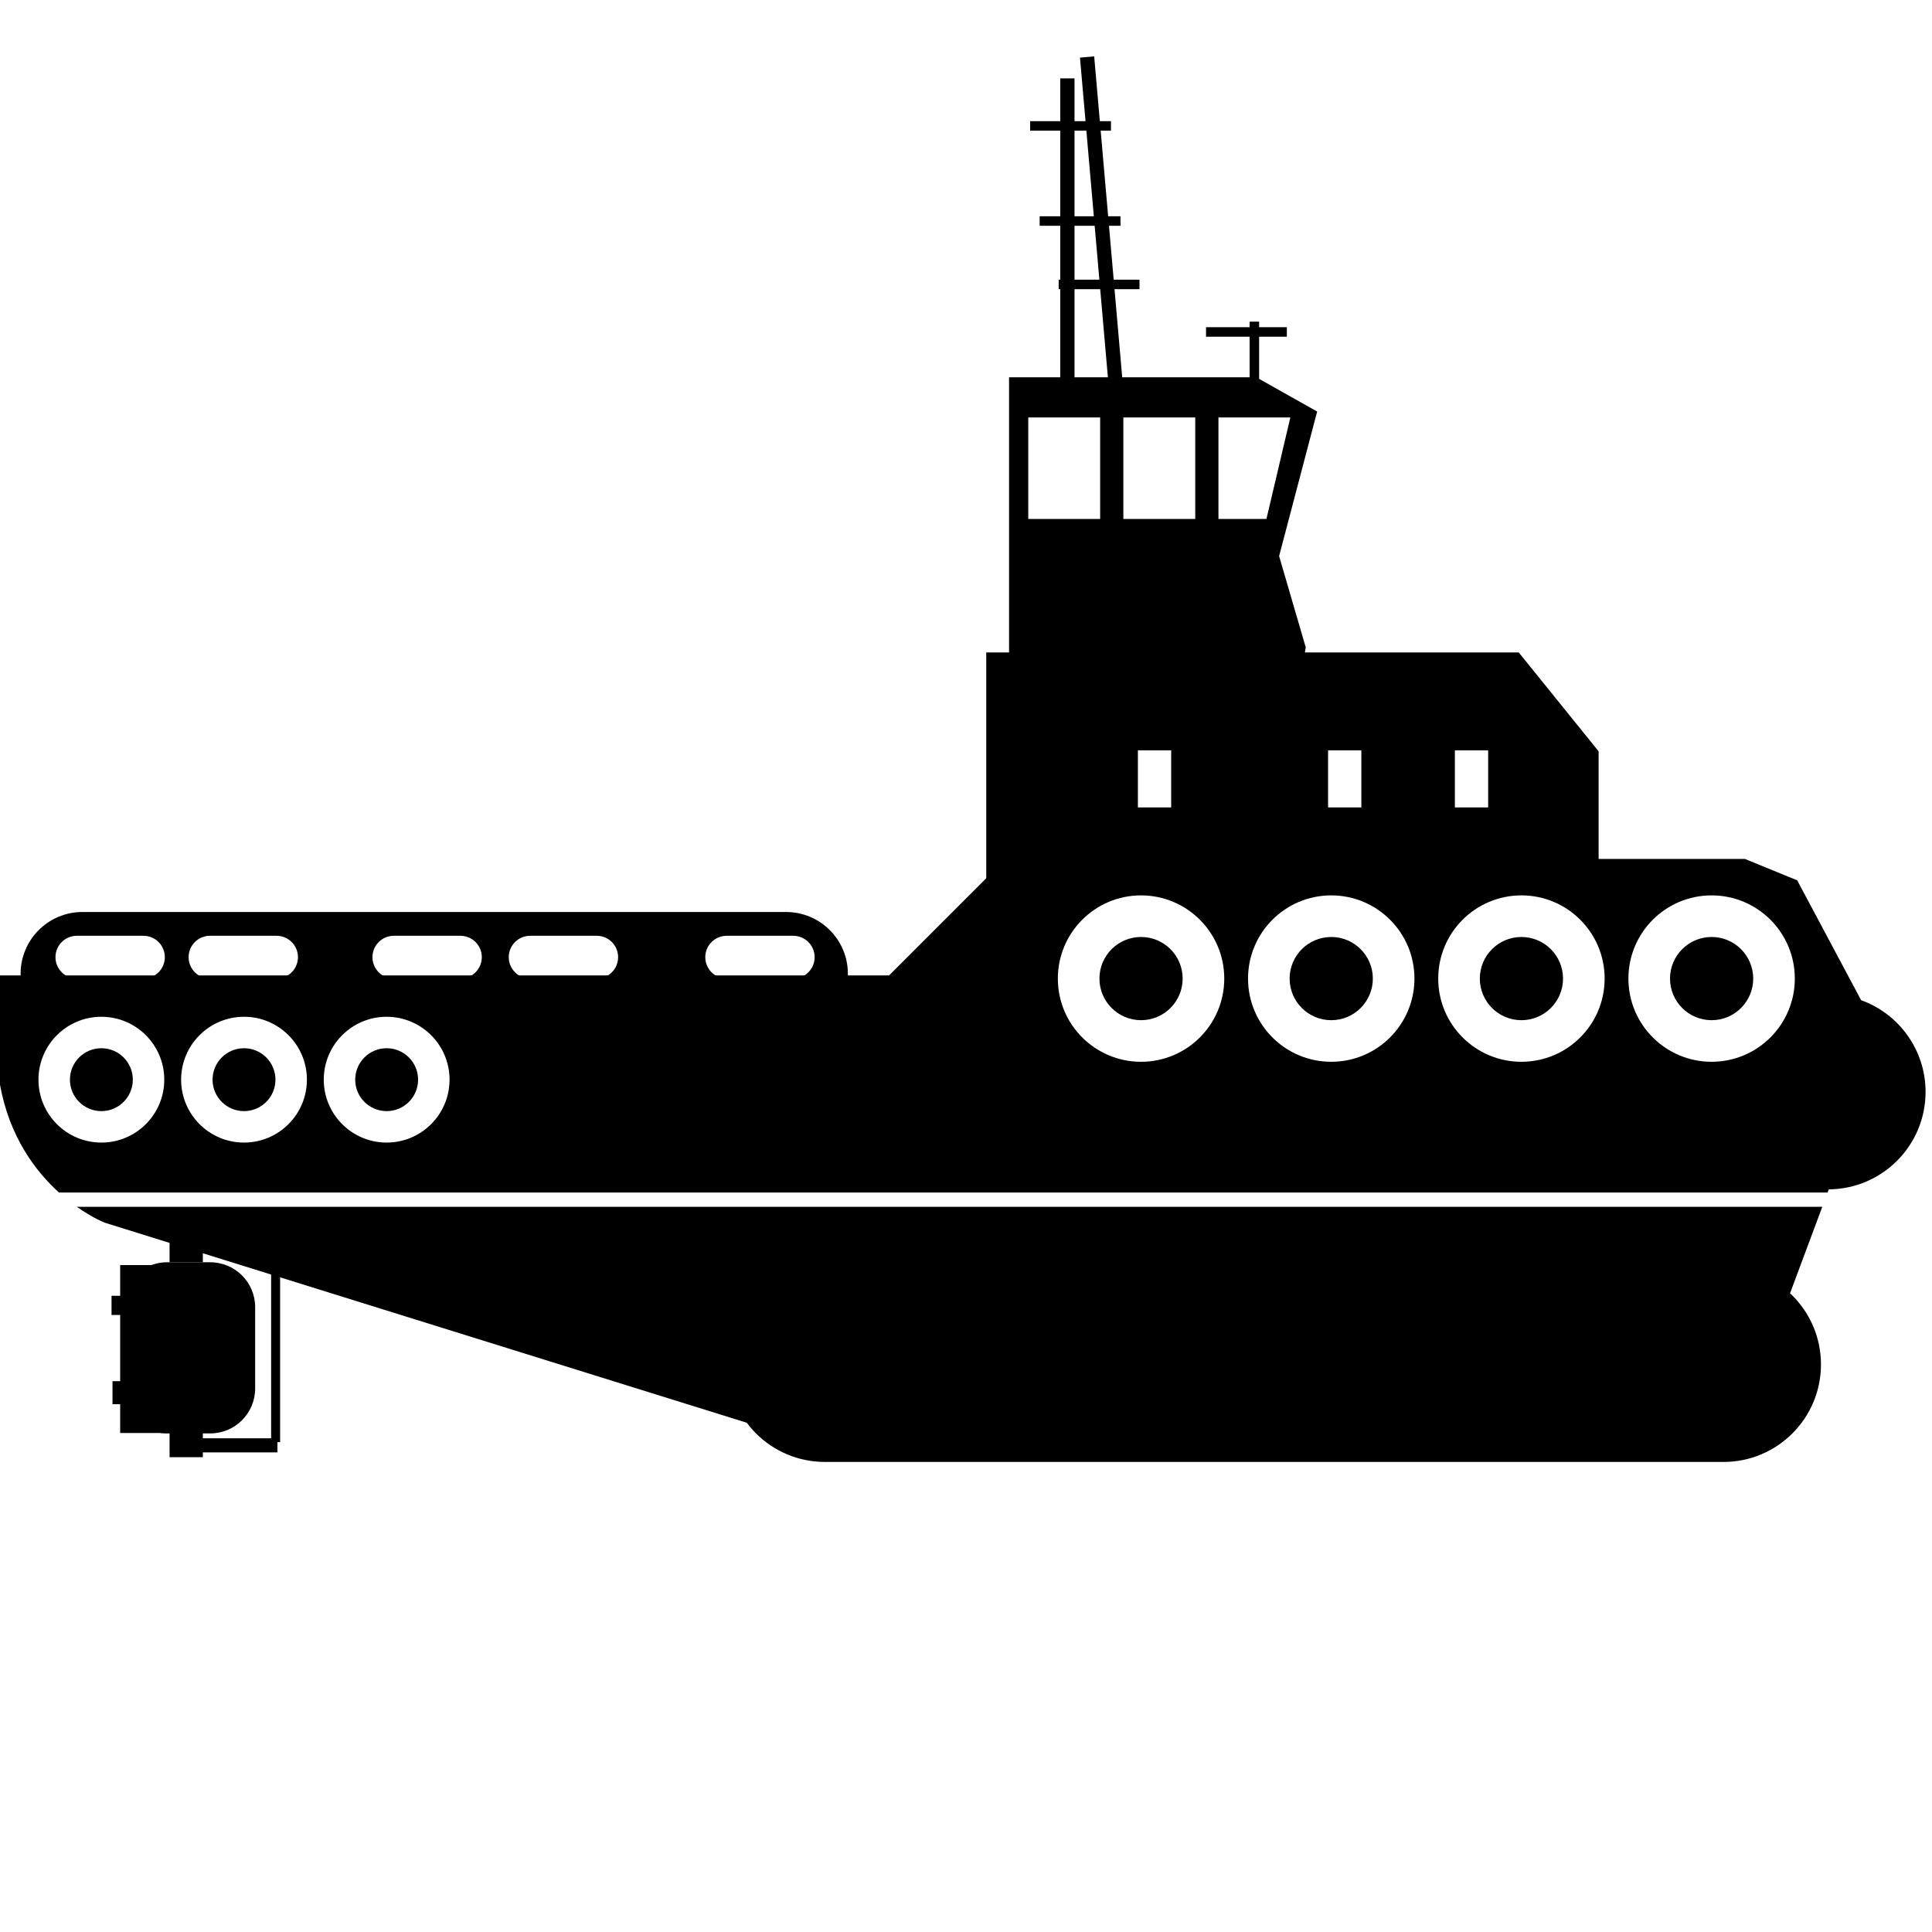 <?xml version="1.0" encoding="utf-8"?>
<!-- Generator: Adobe Illustrator 16.0.0, SVG Export Plug-In . SVG Version: 6.00 Build 0)  -->
<!DOCTYPE svg PUBLIC "-//W3C//DTD SVG 1.1//EN" "http://www.w3.org/Graphics/SVG/1.1/DTD/svg11.dtd">
<svg version="1.1" id="Layer_2" xmlns="http://www.w3.org/2000/svg" xmlns:xlink="http://www.w3.org/1999/xlink" x="0px" y="0px"
	 width="850.39px" height="850.391px" viewBox="0 0 850.39 850.391" enable-background="new 0 0 850.39 850.391"
	 xml:space="preserve">
<path d="M46.041,538.161l288.798,89.988h431.104l36.158-96.971H33.796C40.8,536.12,46.041,538.161,46.041,538.161z"/>
<path d="M579.759,181.139l-26.787-15.068H444.15v128.913h128.914l1.672-10.044l-11.719-40.181L579.759,181.139z M484.242,228.432
	h-31.641v-44.669h31.641V228.432z M526.099,228.432h-31.641v-44.669h31.641V228.432z M536.316,228.432v-44.669h31.641
	l-10.523,44.669H536.316z"/>
<path d="M668.492,287.175H434.105v105.52l269.545-11.766v-50.226L668.492,287.175z M515.505,355.393h-14.65V330.28h14.65V355.393z
	 M599.218,355.393h-14.65V330.28h14.65V355.393z M655.027,355.393h-14.65V330.28h14.65V355.393z"/>
<rect x="466.679" y="34.503" width="6.279" height="142.306"/>
<rect x="453.425" y="53.337" width="35.578" height="4.186"/>
<rect x="457.613" y="95.194" width="35.576" height="4.187"/>
<rect x="465.984" y="123.098" width="35.576" height="4.187"/>
<rect x="481.416" y="24.99" transform="matrix(-0.996 0.087 -0.087 -0.996 975.66 149.562)" width="6.278" height="142.31"/>
<path d="M346,401.428H36.274c-15.025,0-27.206,12.181-27.206,27.206c0,15.022,8.601,16.061,23.626,16.061l322-5
	c15.023,0,18.51,3.963,18.51-11.061C373.205,413.609,361.024,401.428,346,401.428z M63.131,430.726H33.833
	c-5.201,0-9.417-4.215-9.417-9.418c0-5.2,4.216-9.416,9.417-9.416h29.298c5.201,0,9.417,4.216,9.417,9.416
	C72.548,426.511,68.332,430.726,63.131,430.726z M121.731,430.726H92.433c-5.201,0-9.417-4.215-9.417-9.418
	c0-5.2,4.216-9.416,9.417-9.416h29.298c5.201,0,9.417,4.216,9.417,9.416C131.148,426.511,126.932,430.726,121.731,430.726z
	 M202.654,430.726h-29.299c-5.201,0-9.417-4.215-9.417-9.418c0-5.2,4.216-9.416,9.417-9.416h29.299c5.201,0,9.417,4.216,9.417,9.416
	C212.071,426.511,207.855,430.726,202.654,430.726z M262.649,430.726h-29.298c-5.201,0-9.417-4.215-9.417-9.418
	c0-5.2,4.216-9.416,9.417-9.416h29.298c5.201,0,9.417,4.216,9.417,9.416C272.066,426.511,267.85,430.726,262.649,430.726z
	 M349.154,430.726h-29.3c-5.2,0-9.416-4.215-9.416-9.418c0-5.2,4.216-9.416,9.416-9.416h29.3c5.198,0,9.416,4.216,9.416,9.416
	C358.57,426.511,354.353,430.726,349.154,430.726z"/>
<rect x="530.845" y="144.021" width="35.576" height="4.187"/>
<rect x="550.029" y="141.579" width="4.186" height="35.578"/>
<g>
	<path d="M819.191,440.241l-28.137-52.756l-23.02-9.418H442.613l-51.271,51.271H0v48.135c4.159,22.877,15.551,37.996,25.962,47.426
		h778.479l0.52-1.395c23.553-0.164,42.598-19.302,42.598-42.894C847.558,462.022,835.732,446.198,819.191,440.241z M44.617,502.914
		c-15.29,0-27.684-12.394-27.684-27.688c0-15.287,12.394-27.682,27.684-27.682c15.291,0,27.685,12.395,27.685,27.682
		C72.302,490.521,59.908,502.914,44.617,502.914z M107.402,502.914c-15.29,0-27.684-12.394-27.684-27.688
		c0-15.287,12.394-27.682,27.684-27.682c15.291,0,27.686,12.395,27.686,27.682C135.088,490.521,122.693,502.914,107.402,502.914z
		 M170.188,502.914c-15.29,0-27.684-12.394-27.684-27.688c0-15.287,12.394-27.682,27.684-27.682
		c15.291,0,27.686,12.395,27.686,27.682C197.873,490.521,185.479,502.914,170.188,502.914z M502.244,467.357
		c-20.225,0-36.621-16.396-36.621-36.623c0-20.227,16.396-36.623,36.621-36.623c20.227,0,36.625,16.396,36.625,36.623
		C538.869,450.961,522.47,467.357,502.244,467.357z M585.958,467.357c-20.227,0-36.623-16.396-36.623-36.623
		c0-20.227,16.396-36.623,36.623-36.623s36.623,16.396,36.623,36.623C622.582,450.961,606.185,467.357,585.958,467.357z
		 M669.671,467.357c-20.225,0-36.621-16.396-36.621-36.623c0-20.227,16.396-36.623,36.621-36.623
		c20.227,0,36.623,16.396,36.623,36.623C706.294,450.961,689.898,467.357,669.671,467.357z M753.386,467.357
		c-20.227,0-36.623-16.396-36.623-36.623c0-20.227,16.396-36.623,36.623-36.623s36.623,16.396,36.623,36.623
		C790.009,450.961,773.613,467.357,753.386,467.357z"/>
	<circle cx="753.386" cy="430.735" r="18.312"/>
	<circle cx="669.671" cy="430.735" r="18.312"/>
	<circle cx="585.958" cy="430.735" r="18.312"/>
	<circle cx="502.244" cy="430.735" r="18.312"/>
	<path d="M44.617,461.387c-7.645,0-13.842,6.196-13.842,13.839c0,7.646,6.198,13.847,13.842,13.847
		c7.645,0,13.844-6.2,13.844-13.847C58.461,467.584,52.262,461.387,44.617,461.387z"/>
	<path d="M107.402,461.387c-7.644,0-13.842,6.196-13.842,13.839c0,7.646,6.198,13.847,13.842,13.847
		c7.646,0,13.844-6.2,13.844-13.847C121.247,467.584,115.048,461.387,107.402,461.387z"/>
	<path d="M170.188,461.387c-7.644,0-13.842,6.196-13.842,13.839c0,7.646,6.198,13.847,13.842,13.847
		c7.646,0,13.844-6.2,13.844-13.847C184.032,467.584,177.833,461.387,170.188,461.387z"/>
</g>
<path d="M801.517,600.588c0-23.693-19.207-42.9-42.9-42.9H363.089c-23.694,0-42.9,19.207-42.9,42.9l0,0
	c0,23.692,19.206,42.899,42.9,42.899h395.528C782.31,643.488,801.517,624.281,801.517,600.588L801.517,600.588z"/>
<path d="M112.309,611.157c0,10.921-8.854,19.774-19.775,19.774H73.487c-10.921,0-19.775-8.854-19.775-19.774v-35.789
	c0-10.921,8.854-19.773,19.775-19.773h19.047c10.921,0,19.775,8.854,19.775,19.773V611.157z"/>
<rect x="74.64" y="626.746" width="14.649" height="14.649"/>
<rect x="74.64" y="543.036" width="14.649" height="12.559"/>
<rect x="52.894" y="556.838" width="32.943" height="73.911"/>
<rect x="49.093" y="570.353" width="14.359" height="8.446"/>
<rect x="49.515" y="607.942" width="9.714" height="10.136"/>
<rect x="119.341" y="552.622" width="3.956" height="82.164"/>
<rect x="83.337" y="633.083" width="38.756" height="6.199"/>
</svg>
